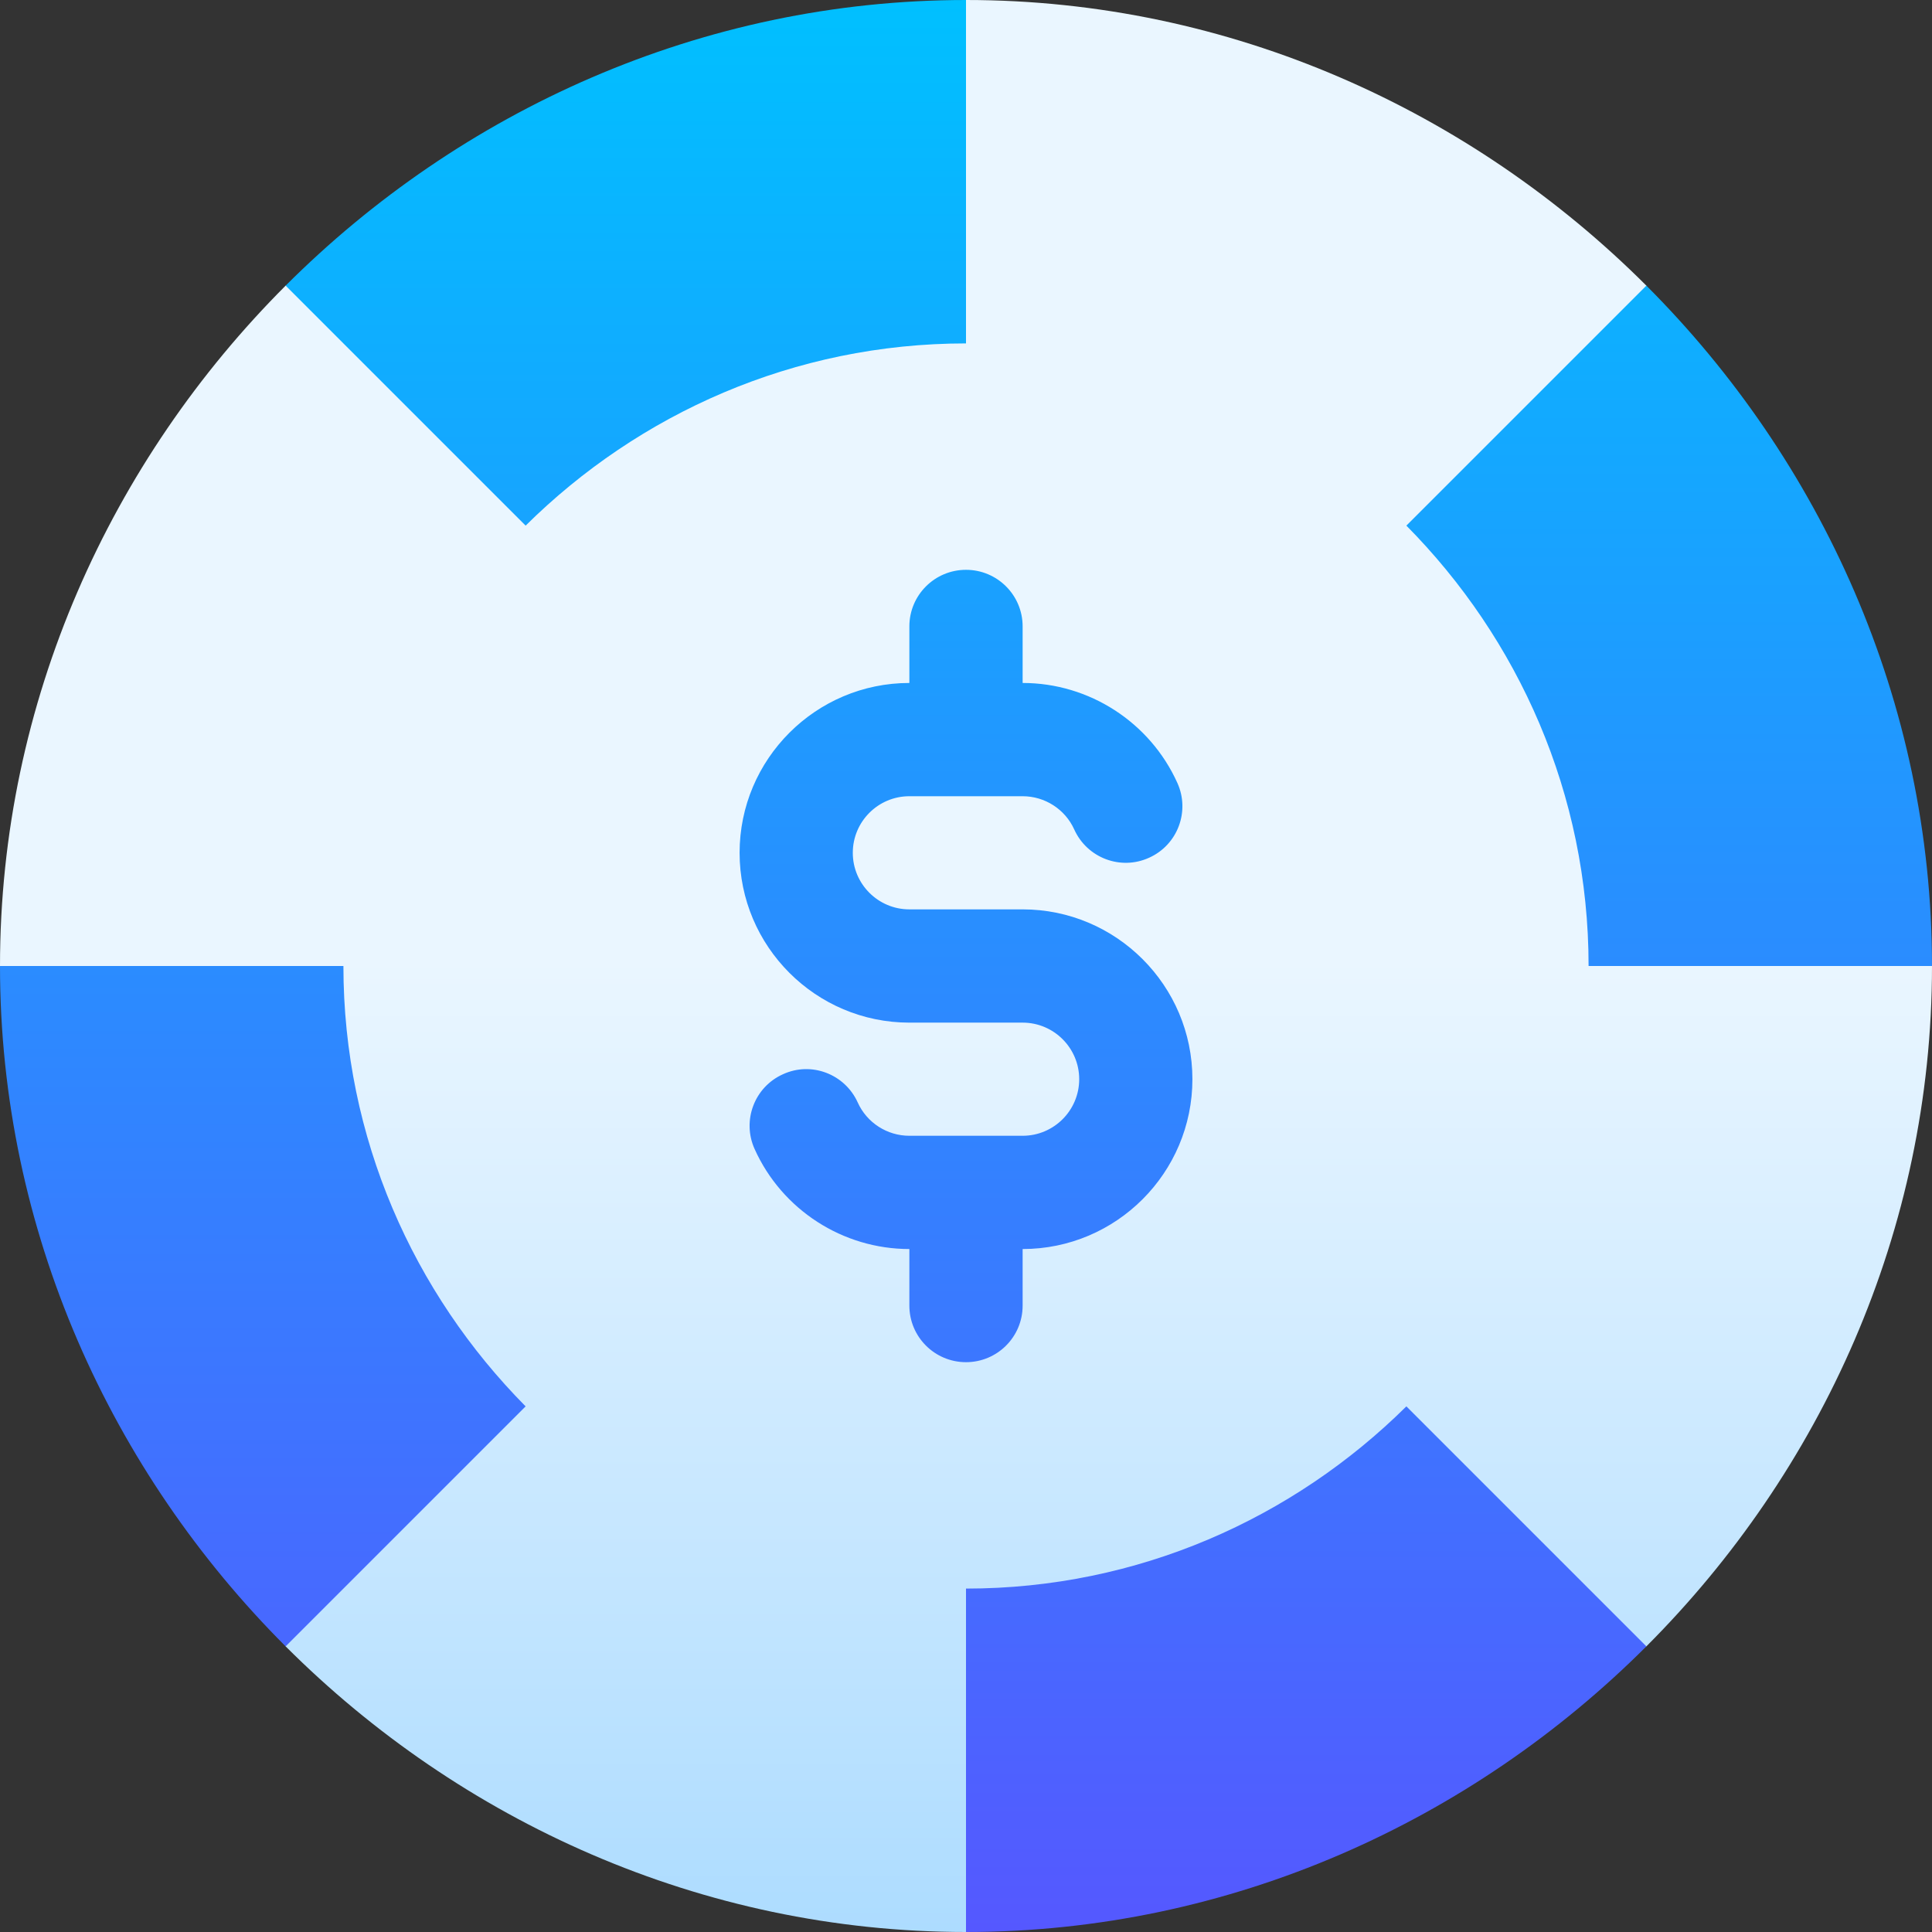 <svg width="32" height="32" viewBox="0 0 32 32" fill="none" xmlns="http://www.w3.org/2000/svg">
<rect x="0" y="0" width="32" height="32" fill="#333333" stroke="none"/>
<g clip-path="url(#clip0_2016_24714)">
<path d="M27.269 4.731C24.381 1.844 20.388 0 16 0L4.731 4.731C1.844 7.619 0 11.612 0 16L4.731 27.269C7.619 30.156 11.612 32 16 32L27.269 27.269C30.156 24.381 32 20.387 32 16L27.269 4.731Z" fill="url(#paint0_linear_2016_24714)"/>
<path d="M32 16C32 11.612 30.156 7.619 27.269 4.731L23.294 8.706C25.15 10.581 26.312 13.15 26.312 16H32ZM16 26.312V32C20.388 32 24.381 30.156 27.269 27.269L23.294 23.294C21.419 25.15 18.85 26.312 16 26.312ZM0 16C0 20.387 1.844 24.381 4.731 27.269L8.706 23.294C6.85 21.419 5.688 18.85 5.688 16H0ZM16 0C11.612 0 7.619 1.844 4.731 4.731L8.706 8.706C10.581 6.85 13.15 5.688 16 5.688V0ZM16.938 21.625V20.688C18.488 20.688 19.75 19.426 19.75 17.875C19.75 16.324 18.488 15.062 16.938 15.062H15.062C14.545 15.062 14.125 14.642 14.125 14.125C14.125 13.608 14.545 13.188 15.062 13.188H16.938C17.306 13.188 17.642 13.404 17.793 13.739C18.005 14.209 18.56 14.422 19.032 14.207C19.505 13.995 19.714 13.439 19.501 12.968C19.048 11.963 18.041 11.312 16.938 11.312V10.375C16.938 9.857 16.518 9.438 16 9.438C15.482 9.438 15.062 9.857 15.062 10.375V11.312C13.512 11.312 12.25 12.574 12.25 14.125C12.25 15.676 13.512 16.938 15.062 16.938H16.938C17.455 16.938 17.875 17.358 17.875 17.875C17.875 18.392 17.455 18.812 16.938 18.812H15.062C14.694 18.812 14.358 18.596 14.207 18.261C13.994 17.789 13.438 17.576 12.968 17.793C12.495 18.005 12.286 18.561 12.499 19.032C12.952 20.038 13.959 20.688 15.062 20.688V21.625C15.062 22.143 15.482 22.562 16 22.562C16.518 22.562 16.938 22.143 16.938 21.625Z" fill="url(#paint1_linear_2016_24714)"/>
</g>
<defs>
<linearGradient id="paint0_linear_2016_24714" x1="16" y1="32" x2="16" y2="0" gradientUnits="userSpaceOnUse">
<stop stop-color="#ADDCFF"/>
<stop offset="0.503" stop-color="#EAF6FF"/>
<stop offset="1" stop-color="#EAF6FF"/>
</linearGradient>
<linearGradient id="paint1_linear_2016_24714" x1="16" y1="32" x2="16" y2="0" gradientUnits="userSpaceOnUse">
<stop stop-color="#5558FF"/>
<stop offset="1" stop-color="#00C0FF"/>
</linearGradient>
<clipPath id="clip0_2016_24714">
<rect width="32" height="32" fill="white"/>
</clipPath>
</defs>
</svg>
